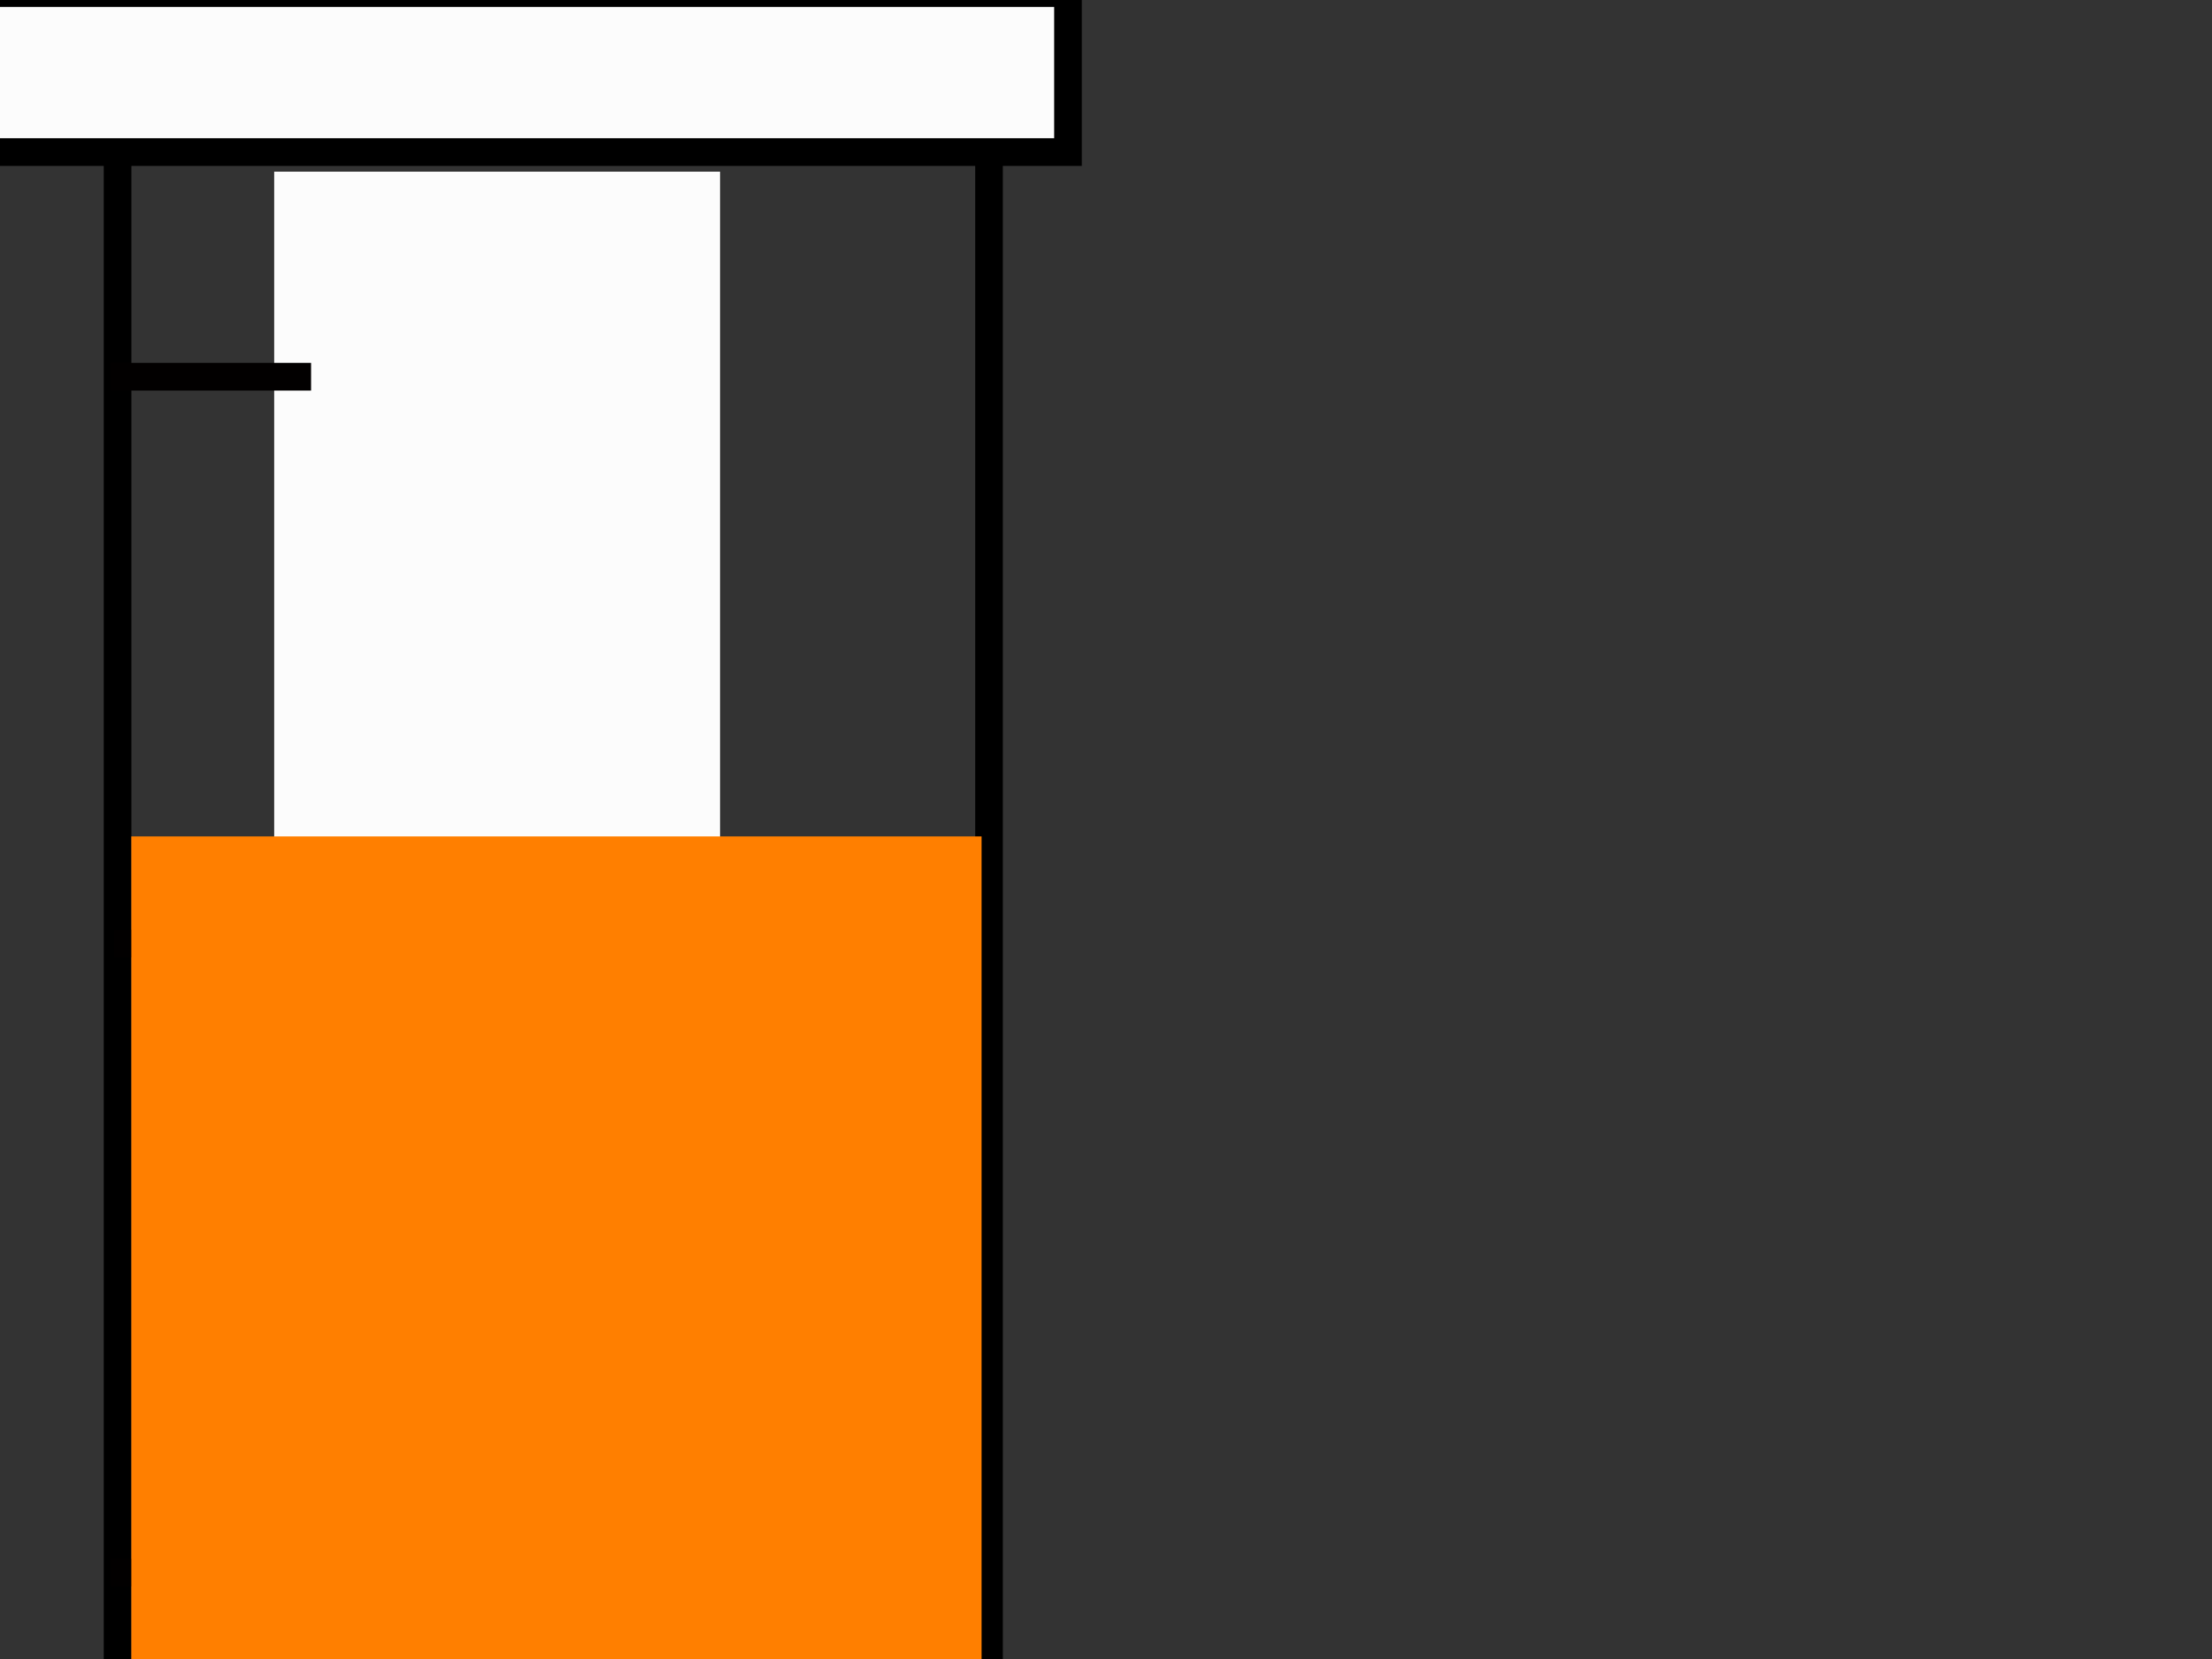 <?xml version="1.0"?><svg width="640" height="480" xmlns="http://www.w3.org/2000/svg">
 <rect width="100%" height="100%" fill="#333333" stroke="none"/>
 <title>2mL Tube_ROund bottom_Empty3</title>
 <defs>
  <linearGradient y2="1" x2="1" y1="0.574" x1="0.227" id="svg_16">
   <stop stop-color="#ff0000" offset="0"/>
   <stop stop-color="#ffaa56" offset="1"/>
  </linearGradient>
  <linearGradient y2="0.09" x2="0.512" y1="0.551" x1="0.504" id="svg_124">
   <stop stop-color="#ffaa56" offset="0"/>
   <stop stop-color="#ffaaaa" offset="1"/>
  </linearGradient>
  <linearGradient y2="0.09" x2="0.512" y1="0.551" x1="0.504" id="svg_125">
   <stop stop-color="#ffaa56" offset="0"/>
   <stop stop-color="#ffaaaa" offset="1"/>
  </linearGradient>
  <linearGradient y2="0.73" x2="0.531" y1="0.207" x1="0.535" id="svg_126">
   <stop stop-color="#ffd4aa" offset="0"/>
   <stop stop-color="#ffaaaa" offset="1"/>
  </linearGradient>
  <linearGradient y2="0.73" x2="0.531" y1="0.207" x1="0.535" id="svg_127">
   <stop stop-color="#ffd4aa" offset="0"/>
   <stop stop-color="#ffaaaa" offset="1"/>
  </linearGradient>
  <linearGradient y2="0.73" x2="0.531" y1="0.207" x1="0.535" id="svg_128">
   <stop stop-color="#ffd4aa" offset="0"/>
   <stop stop-color="#ffaaaa" offset="1"/>
  </linearGradient>
  <linearGradient y2="0.73" x2="0.531" y1="0.207" x1="0.535" id="svg_129">
   <stop stop-color="#ffd4aa" offset="0"/>
   <stop stop-color="#ffaaaa" offset="1"/>
  </linearGradient>
  <linearGradient id="svg_18" x1="0.547" y1="0.145" x2="0.523" y2="0.781">
   <stop offset="0" stop-color="#ffd4aa"/>
   <stop offset="1" stop-color="#ffaaaa"/>
  </linearGradient>
  <linearGradient id="svg_19" x1="0.547" y1="0.145" x2="0.523" y2="0.781">
   <stop offset="0" stop-color="#ffd4aa"/>
   <stop offset="1" stop-color="#ffaaaa"/>
  </linearGradient>
  <linearGradient id="svg_20" x1="0.547" y1="0.145" x2="0.523" y2="0.781">
   <stop offset="0" stop-color="#ffd4aa"/>
   <stop offset="1" stop-color="#ffaaaa"/>
  </linearGradient>
  <linearGradient id="svg_21" x1="0.547" y1="0.145" x2="0.523" y2="0.781">
   <stop offset="0" stop-color="#ffd4aa"/>
   <stop offset="1" stop-color="#ffaaaa"/>
  </linearGradient>
  <linearGradient id="svg_22" x1="0.547" y1="0.145" x2="0.523" y2="0.781">
   <stop offset="0" stop-color="#ffd4aa"/>
   <stop offset="1" stop-color="#ffaaaa"/>
  </linearGradient>
  <linearGradient y2="0.504" x2="0.562" y1="0.148" x1="0.527" id="svg_24">
   <stop stop-color="#ffaa56" offset="0"/>
   <stop stop-color="#ff7f00" offset="1"/>
  </linearGradient>
  <linearGradient y2="0.504" x2="0.562" y1="0.148" x1="0.527" id="svg_25">
   <stop stop-color="#ffaa56" offset="0"/>
   <stop stop-color="#ff7f00" offset="1"/>
  </linearGradient>
  <linearGradient y2="0.504" x2="0.562" y1="0.148" x1="0.527" id="svg_26">
   <stop stop-color="#ffaa56" offset="0"/>
   <stop stop-color="#ff7f00" offset="1"/>
  </linearGradient>
  <linearGradient y2="0.504" x2="0.562" y1="0.148" x1="0.527" id="svg_27">
   <stop stop-color="#ffaa56" offset="0"/>
   <stop stop-color="#ff7f00" offset="1"/>
  </linearGradient>
  <linearGradient y2="0.504" x2="0.562" y1="0.148" x1="0.527" id="svg_28">
   <stop stop-color="#ffaa56" offset="0"/>
   <stop stop-color="#ff7f00" offset="1"/>
  </linearGradient>
  <linearGradient id="svg_29" x1="0.547" y1="0.145" x2="0.523" y2="0.781">
   <stop offset="0" stop-color="#ffaa56"/>
   <stop offset="1" stop-color="#ff7f00"/>
  </linearGradient>
  <linearGradient id="svg_30" x1="0.547" y1="0.145" x2="0.523" y2="0.781">
   <stop offset="0" stop-color="#ffaa56"/>
   <stop offset="1" stop-color="#ff7f00"/>
  </linearGradient>
  <linearGradient id="svg_31" x1="0.547" y1="0.145" x2="0.523" y2="0.781">
   <stop offset="0" stop-color="#ffaa56"/>
   <stop offset="1" stop-color="#ff7f00"/>
  </linearGradient>
  <linearGradient id="svg_32" x1="0.547" y1="0.145" x2="0.523" y2="0.781">
   <stop offset="0" stop-color="#ffaa56"/>
   <stop offset="1" stop-color="#ff7f00"/>
  </linearGradient>
  <linearGradient id="svg_33" x1="0.547" y1="0.145" x2="0.523" y2="0.781">
   <stop offset="0" stop-color="#ffaa56"/>
   <stop offset="1" stop-color="#ff7f00"/>
  </linearGradient>
  <linearGradient id="svg_34" x1="0.547" y1="0.145" x2="0.523" y2="0.781">
   <stop offset="0" stop-color="#ffaa56"/>
   <stop offset="1" stop-color="#ff7f00"/>
  </linearGradient>
  <linearGradient id="svg_35" x1="0.547" y1="0.145" x2="0.523" y2="0.781">
   <stop offset="0" stop-color="#ffaa56"/>
   <stop offset="1" stop-color="#ff7f00"/>
  </linearGradient>
  <linearGradient y2="0.375" x2="0.562" y1="0.883" x1="0.555" id="svg_36">
   <stop stop-color="#ffd4aa" offset="0"/>
   <stop stop-color="#ff7f00" offset="1"/>
  </linearGradient>
  <linearGradient y2="0.375" x2="0.562" y1="0.883" x1="0.555" id="svg_37">
   <stop stop-color="#ffd4aa" offset="0"/>
   <stop stop-color="#ff7f00" offset="1"/>
  </linearGradient>
  <linearGradient y2="0.375" x2="0.562" y1="0.883" x1="0.555" id="svg_38">
   <stop stop-color="#ffd4aa" offset="0"/>
   <stop stop-color="#ff7f00" offset="1"/>
  </linearGradient>
  <linearGradient y2="0.375" x2="0.562" y1="0.883" x1="0.555" id="svg_39">
   <stop stop-color="#ffd4aa" offset="0"/>
   <stop stop-color="#ff7f00" offset="1"/>
  </linearGradient>
  <linearGradient id="svg_40" x1="0.52" y1="0.832" x2="0.523" y2="0.469">
   <stop offset="0" stop-color="#ffd4aa"/>
   <stop offset="1" stop-color="#ff7f00"/>
  </linearGradient>
  <linearGradient id="svg_41" x1="0.547" y1="0.145" x2="0.523" y2="0.781">
   <stop offset="0" stop-color="#ff7f00"/>
   <stop offset="1" stop-color="#ffd4aa"/>
  </linearGradient>
  <linearGradient id="svg_42" x1="0.543" y1="0.91" x2="0.578" y2="0.461">
   <stop offset="0" stop-color="#ffd4aa"/>
   <stop offset="1" stop-color="#ff7f00"/>
  </linearGradient>
  <linearGradient id="svg_43" x1="0.543" y1="0.91" x2="0.578" y2="0.461">
   <stop offset="0" stop-color="#ffd4aa"/>
   <stop offset="1" stop-color="#ff7f00"/>
  </linearGradient>
  <linearGradient id="svg_44" x1="0.543" y1="0.91" x2="0.578" y2="0.461">
   <stop offset="0" stop-color="#ffd4aa"/>
   <stop offset="1" stop-color="#ff7f00"/>
  </linearGradient>
  <linearGradient id="svg_45" x1="0.543" y1="0.91" x2="0.578" y2="0.461">
   <stop offset="0" stop-color="#ffd4aa"/>
   <stop offset="1" stop-color="#ff7f00"/>
  </linearGradient>
  <linearGradient id="svg_46" x1="0.543" y1="0.91" x2="0.578" y2="0.461">
   <stop offset="0" stop-color="#ffd4aa"/>
   <stop offset="1" stop-color="#ff7f00"/>
  </linearGradient>
  <linearGradient id="svg_47" x1="0.543" y1="0.91" x2="0.578" y2="0.461">
   <stop offset="0" stop-color="#ffd4aa"/>
   <stop offset="1" stop-color="#ff7f00"/>
  </linearGradient>
  <linearGradient id="svg_48" x1="0.543" y1="0.91" x2="0.578" y2="0.461">
   <stop offset="0" stop-color="#ffd4aa"/>
   <stop offset="1" stop-color="#ff7f00"/>
  </linearGradient>
  <linearGradient id="svg_49" x1="0.543" y1="0.91" x2="0.578" y2="0.461">
   <stop offset="0" stop-color="#ffd4aa"/>
   <stop offset="1" stop-color="#ff7f00"/>
  </linearGradient>
  <linearGradient id="svg_50" x1="0.543" y1="0.91" x2="0.578" y2="0.461">
   <stop offset="0" stop-color="#ffd4aa"/>
   <stop offset="1" stop-color="#ff7f00"/>
  </linearGradient>
  <linearGradient id="svg_51" x1="0.543" y1="0.91" x2="0.578" y2="0.461">
   <stop offset="0" stop-color="#ffd4aa"/>
   <stop offset="1" stop-color="#ff7f00"/>
  </linearGradient>
  <linearGradient id="svg_52" x1="0.543" y1="0.91" x2="0.578" y2="0.461">
   <stop offset="0" stop-color="#ffd4aa"/>
   <stop offset="1" stop-color="#ff7f00"/>
  </linearGradient>
  <linearGradient id="svg_53" x1="0.543" y1="0.91" x2="0.578" y2="0.461">
   <stop offset="0" stop-color="#ffd4aa"/>
   <stop offset="1" stop-color="#ff7f00"/>
  </linearGradient>
  <linearGradient id="svg_54" x1="0.543" y1="0.91" x2="0.578" y2="0.461">
   <stop offset="0" stop-color="#ffd4aa"/>
   <stop offset="1" stop-color="#ff7f00"/>
  </linearGradient>
  <linearGradient id="svg_55" x1="0.543" y1="0.91" x2="0.578" y2="0.461">
   <stop offset="0" stop-color="#ffd4aa"/>
   <stop offset="1" stop-color="#ff7f00"/>
  </linearGradient>
  <linearGradient id="svg_56" x1="0.543" y1="0.91" x2="0.578" y2="0.461">
   <stop offset="0" stop-color="#ffd4aa"/>
   <stop offset="1" stop-color="#ff7f00"/>
  </linearGradient>
  <linearGradient id="svg_57" x1="0.543" y1="0.91" x2="0.578" y2="0.461">
   <stop offset="0" stop-color="#ffd4aa"/>
   <stop offset="1" stop-color="#ff7f00"/>
  </linearGradient>
  <linearGradient id="svg_58" x1="0.543" y1="0.91" x2="0.578" y2="0.461">
   <stop offset="0" stop-color="#ffd4aa"/>
   <stop offset="1" stop-color="#ff7f00"/>
  </linearGradient>
  <linearGradient id="svg_59" x1="0.543" y1="0.91" x2="0.578" y2="0.461">
   <stop offset="0" stop-color="#ffd4aa"/>
   <stop offset="1" stop-color="#ff7f00"/>
  </linearGradient>
  <linearGradient id="svg_60" x1="0.543" y1="0.91" x2="0.578" y2="0.461">
   <stop offset="0" stop-color="#ffd4aa"/>
   <stop offset="1" stop-color="#ff7f00"/>
  </linearGradient>
  <linearGradient id="svg_61" x1="0.543" y1="0.91" x2="0.578" y2="0.461">
   <stop offset="0" stop-color="#ffd4aa"/>
   <stop offset="1" stop-color="#ff7f00"/>
  </linearGradient>
  <linearGradient id="svg_62" x1="0.543" y1="0.91" x2="0.578" y2="0.461">
   <stop offset="0" stop-color="#ffd4aa"/>
   <stop offset="1" stop-color="#ff7f00"/>
  </linearGradient>
  <linearGradient id="svg_63" x1="0.543" y1="0.91" x2="0.578" y2="0.461">
   <stop offset="0" stop-color="#ffd4aa"/>
   <stop offset="1" stop-color="#ff7f00"/>
  </linearGradient>
  <linearGradient id="svg_64" x1="0.543" y1="0.91" x2="0.578" y2="0.461">
   <stop offset="0" stop-color="#ffd4aa"/>
   <stop offset="1" stop-color="#ff7f00"/>
  </linearGradient>
  <linearGradient id="svg_65" x1="0.543" y1="0.91" x2="0.578" y2="0.461">
   <stop offset="0" stop-color="#ffd4aa"/>
   <stop offset="1" stop-color="#ff7f00"/>
  </linearGradient>
  <linearGradient id="svg_66" x1="0.543" y1="0.91" x2="0.578" y2="0.461">
   <stop offset="0" stop-color="#ffd4aa"/>
   <stop offset="1" stop-color="#ff7f00"/>
  </linearGradient>
  <linearGradient y2="0.906" x2="0.555" y1="0.973" x1="0.559" id="svg_67">
   <stop stop-color="#ffd4aa" offset="0"/>
   <stop stop-color="#ff7f00" offset="1"/>
  </linearGradient>
  <linearGradient y2="0.906" x2="0.555" y1="0.973" x1="0.559" id="svg_68">
   <stop stop-color="#ffd4aa" offset="0"/>
   <stop stop-color="#ff7f00" offset="1"/>
  </linearGradient>
  <linearGradient y2="0.906" x2="0.555" y1="0.973" x1="0.559" id="svg_69">
   <stop stop-color="#ffd4aa" offset="0"/>
   <stop stop-color="#ff7f00" offset="1"/>
  </linearGradient>
  <linearGradient y2="0.906" x2="0.555" y1="0.973" x1="0.559" id="svg_70">
   <stop stop-color="#ffd4aa" offset="0"/>
   <stop stop-color="#ff7f00" offset="1"/>
  </linearGradient>
  <linearGradient y2="0.906" x2="0.555" y1="0.973" x1="0.559" id="svg_130">
   <stop stop-color="#ffd4aa" offset="0"/>
   <stop stop-color="#ff7f00" offset="1"/>
  </linearGradient>
  <linearGradient y2="0.906" x2="0.555" y1="0.973" x1="0.559" id="svg_131">
   <stop stop-color="#ffd4aa" offset="0"/>
   <stop stop-color="#ff7f00" offset="1"/>
  </linearGradient>
  <linearGradient y2="0.906" x2="0.555" y1="0.973" x1="0.559" id="svg_132">
   <stop stop-color="#ffd4aa" offset="0"/>
   <stop stop-color="#ff7f00" offset="1"/>
  </linearGradient>
  <linearGradient y2="0.906" x2="0.559" y1="0.973" x1="0.559" id="svg_133">
   <stop stop-color="#ffd4aa" offset="0"/>
   <stop stop-color="#ff7f00" offset="1"/>
  </linearGradient>
  <linearGradient y2="0.727" x2="0.57" y1="0.973" x1="0.559" id="svg_134">
   <stop stop-color="#ffd4aa" offset="0"/>
   <stop stop-color="#ff7f00" offset="1"/>
  </linearGradient>
  <linearGradient y2="0.727" x2="0.57" y1="0.973" x1="0.559" id="svg_135">
   <stop stop-color="#ffd4aa" offset="0"/>
   <stop stop-color="#ff7f00" offset="1"/>
  </linearGradient>
  <linearGradient y2="0.727" x2="0.57" y1="0.973" x1="0.559" id="svg_136">
   <stop stop-color="#ffd4aa" offset="0"/>
   <stop stop-color="#ff7f00" offset="1"/>
  </linearGradient>
  <linearGradient y2="0.727" x2="0.57" y1="0.973" x1="0.559" id="svg_137">
   <stop stop-color="#ffd4aa" offset="0"/>
   <stop stop-color="#ff7f00" offset="1"/>
  </linearGradient>
 </defs>
 <g>
  <title>Layer 1</title>
  <g id="svg_123">
   <g id="layer1">
    <g id="g3341">
     <path id="rect2383" d="m34.018,26.187c5.434,20.793 255.492,15.233 252.137,0l0,763.518c-23.781,133.967 -226.648,138.114 -252.137,0l0,-763.518z" stroke-miterlimit="4" stroke-linecap="round" stroke-width="8" stroke="#000000" fill="none"/>
     <path d="m292.211,24.843a131.214,13.902 0 1 1-262.429,0a131.214,13.902 0 1 1262.429,0z" id="path2386" stroke-miterlimit="4" stroke-linecap="round" stroke-width="8" stroke="#000000" fill="none"/>
     <g id="g3291">
      <path d="m116.349,52.7l0,771.003" id="path3165" stroke-miterlimit="4" stroke-width="4" stroke="#000000" fill-rule="evenodd" fill="none"/>
      <g id="g3193">
       <path id="path3167" d="m115.384,54.304l47.597,0" stroke-width="1px" stroke="#000000" fill-rule="evenodd" fill="none"/>
       <path id="path3169" d="m115.384,76.921l29.588,0" stroke-width="1px" stroke="#000000" fill-rule="evenodd" fill="none"/>
       <path id="path3173" d="m115.384,99.537l29.588,0" stroke-width="1px" stroke="#000000" fill-rule="evenodd" fill="none"/>
       <path id="path3175" d="m115.384,122.154l29.588,0" stroke-width="1px" stroke="#000000" fill-rule="evenodd" fill="none"/>
       <path id="path3177" d="m115.384,144.771l29.588,0" stroke-width="1px" stroke="#000000" fill-rule="evenodd" fill="none"/>
       <path id="path3191" d="m115.384,167.388l29.588,0" stroke-width="1px" stroke="#000000" fill-rule="evenodd" fill="none"/>
      </g>
      <g id="g3201">
       <path id="path3203" d="m114.892,167.367l47.597,0" stroke-width="1px" stroke="#000000" fill-rule="evenodd" fill="none"/>
       <path id="path3205" d="m114.892,189.983l29.588,0" stroke-width="1px" stroke="#000000" fill-rule="evenodd" fill="none"/>
       <path id="path3207" d="m114.892,212.6l29.588,0" stroke-width="1px" stroke="#000000" fill-rule="evenodd" fill="none"/>
       <path id="path3209" d="m114.892,235.217l29.588,0" stroke-width="1px" stroke="#000000" fill-rule="evenodd" fill="none"/>
       <path id="path3211" d="m114.892,257.834l29.588,0" stroke-width="1px" stroke="#000000" fill-rule="evenodd" fill="none"/>
       <path id="path3213" d="m114.892,280.451l29.588,0" stroke-width="1px" stroke="#000000" fill-rule="evenodd" fill="none"/>
      </g>
      <g id="g3215">
       <path id="path3217" d="m115.574,280.41l47.597,0" stroke-width="1px" stroke="#000000" fill-rule="evenodd" fill="none"/>
       <path id="path3219" d="m115.574,303.027l29.588,0" stroke-width="1px" stroke="#000000" fill-rule="evenodd" fill="none"/>
       <path id="path3221" d="m115.574,325.644l29.588,0" stroke-width="1px" stroke="#000000" fill-rule="evenodd" fill="none"/>
       <path id="path3223" d="m115.574,348.26l29.588,0" stroke-width="1px" stroke="#000000" fill-rule="evenodd" fill="none"/>
       <path id="path3225" d="m115.574,370.877l29.588,0" stroke-width="1px" stroke="#000000" fill-rule="evenodd" fill="none"/>
       <path id="path3227" d="m115.574,393.494l29.588,0" stroke-width="1px" stroke="#000000" fill-rule="evenodd" fill="none"/>
      </g>
      <g id="g3229">
       <path id="path3231" d="m115.933,393.514l47.597,0" stroke-width="1px" stroke="#000000" fill-rule="evenodd" fill="none"/>
       <path id="path3233" d="m115.933,416.131l29.588,0" stroke-width="1px" stroke="#000000" fill-rule="evenodd" fill="none"/>
       <path id="path3235" d="m115.933,438.748l29.588,0" stroke-width="1px" stroke="#000000" fill-rule="evenodd" fill="none"/>
       <path id="path3237" d="m115.933,461.364l29.588,0" stroke-width="1px" stroke="#000000" fill-rule="evenodd" fill="none"/>
       <path id="path3239" d="m115.933,483.981l29.588,0" stroke-width="1px" stroke="#000000" fill-rule="evenodd" fill="none"/>
       <path id="path3241" d="m115.933,506.598l29.588,0" stroke-width="1px" stroke="#000000" fill-rule="evenodd" fill="none"/>
      </g>
      <g id="g3243">
       <path id="path3245" d="m116.029,506.592l47.597,0" stroke-width="1px" stroke="#000000" fill-rule="evenodd" fill="none"/>
       <path id="path3247" d="m116.029,529.209l29.588,0" stroke-width="1px" stroke="#000000" fill-rule="evenodd" fill="none"/>
       <path id="path3249" d="m116.029,551.826l29.588,0" stroke-width="1px" stroke="#000000" fill-rule="evenodd" fill="none"/>
       <path id="path3251" d="m116.029,574.443l29.588,0" stroke-width="1px" stroke="#000000" fill-rule="evenodd" fill="none"/>
       <path id="path3253" d="m116.029,597.06l29.588,0" stroke-width="1px" stroke="#000000" fill-rule="evenodd" fill="none"/>
       <path id="path3255" d="m116.029,619.677l29.588,0" stroke-width="1px" stroke="#000000" fill-rule="evenodd" fill="none"/>
      </g>
      <g id="g3257">
       <path id="path3259" d="m116.027,619.724l47.597,0" stroke-width="1px" stroke="#000000" fill-rule="evenodd" fill="none"/>
       <path id="path3261" d="m116.027,642.341l29.588,0" stroke-width="1px" stroke="#000000" fill-rule="evenodd" fill="none"/>
       <path id="path3263" d="m116.027,664.958l29.588,0" stroke-width="1px" stroke="#000000" fill-rule="evenodd" fill="none"/>
       <path id="path3265" d="m116.027,687.575l29.588,0" stroke-width="1px" stroke="#000000" fill-rule="evenodd" fill="none"/>
       <path id="path3267" d="m116.027,710.191l29.588,0" stroke-width="1px" stroke="#000000" fill-rule="evenodd" fill="none"/>
       <path id="path3269" d="m116.027,732.808l29.588,0" stroke-width="1px" stroke="#000000" fill-rule="evenodd" fill="none"/>
      </g>
      <path d="m116.188,732.808l47.597,0" id="path3273" stroke-width="1px" stroke="#000000" fill-rule="evenodd" fill="none"/>
      <path d="m116.188,755.425l29.588,0" id="path3275" stroke-width="1px" stroke="#000000" fill-rule="evenodd" fill="none"/>
      <path d="m116.188,778.042l29.588,0" id="path3277" stroke-width="1px" stroke="#000000" fill-rule="evenodd" fill="none"/>
      <path d="m116.188,800.659l29.588,0" id="path3279" stroke-width="1px" stroke="#000000" fill-rule="evenodd" fill="none"/>
      <path d="m116.188,823.276l29.588,0" id="path3281" stroke-width="1px" stroke="#000000" fill-rule="evenodd" fill="none"/>
     </g>
    </g>
   </g>
   <rect fill="#fcfcfc" stroke="#fcfcfc" stroke-width="8" stroke-dasharray="null" stroke-linejoin="null" stroke-linecap="null" x="83.333" y="53.667" width="121" height="784" id="svg_9"/>
  </g>
  <path id="svg_118" d="m36.667,601.421l0.668,89.39l0,81.69l1.003,23.436l10.695,27.118l14.038,20.757l13.704,14.731l18.049,13.727l19.72,8.37l16.378,4.017l17.714,2.009l18.049,0l12.367,-1.339l19.051,-4.352l14.706,-4.687l11.364,-5.357l11.698,-7.365l11.03,-8.705l10.696,-11.048l9.693,-12.053l5.682,-11.718l5.682,-13.392l3.677,-12.053l1.337,-9.709l0.334,-19.418l-0.334,-25.444l0,-20.757l0,-19.418l-0.668,-21.092l0.334,-19.083l0.668,-20.757l-0.668,-11.718l0.334,-17.744l0,-12.053l0,-10.044l-246.999,-6.026" stroke-linecap="null" stroke-linejoin="null" stroke-dasharray="null" stroke-width="0" stroke="url(#svg_34)" fill="url(#svg_128)"/>
  <rect id="svg_1" height="46" width="317" y="-2" x="-8" stroke-width="8" stroke="#000000" fill="#fcfcfc"/>
  <rect id="svg_2" height="0" width="18" y="22" x="249" stroke-width="5" stroke="#000000" fill="#FF0000"/>
  <rect transform="rotate(40 -199,-101.5) " id="svg_3" height="47" width="320" y="-125" x="-359" stroke-linecap="null" stroke-linejoin="null" stroke-dasharray="null" stroke-width="8" stroke="#000000" fill="#fcfcfc"/>
  <rect transform="rotate(40 -171.5,-135.5) " id="svg_4" height="37" width="257" y="-154" x="-300" stroke-linecap="null" stroke-linejoin="null" stroke-dasharray="null" stroke-width="5" stroke="#000000" fill="#fcfcfc"/>
  <line id="svg_5" y2="36" x2="-54" y1="9" x1="-83" stroke-linecap="null" stroke-linejoin="null" stroke-dasharray="null" stroke-width="5" stroke="#000000" fill="none"/>
  <line id="svg_6" y2="36" x2="-9" y1="36" x1="-54" stroke-linecap="null" stroke-linejoin="null" stroke-dasharray="null" stroke-width="5" stroke="#000000" fill="none"/>
  <line id="svg_7" y2="11" x2="-48" y1="-8" x1="-68" stroke-linecap="null" stroke-linejoin="null" stroke-dasharray="null" stroke-width="5" stroke="#000000" fill="none"/>
  <line id="svg_8" y2="11" x2="-9" y1="11" x1="-48" stroke-linecap="null" stroke-linejoin="null" stroke-dasharray="null" stroke-width="5" stroke="#000000" fill="none"/>
  <rect fill="#fcfcfc" stroke="#000000" stroke-width="8" stroke-dasharray="null" stroke-linejoin="null" stroke-linecap="null" x="152" y="66" width="0" height="8" id="svg_10"/>
  <line fill="none" stroke="#020000" stroke-width="8" stroke-dasharray="null" stroke-linejoin="null" stroke-linecap="null" x1="32" y1="109" x2="90" y2="109" id="svg_11"/>
  <line fill="none" stroke="#020000" stroke-width="8" stroke-dasharray="null" stroke-linejoin="null" stroke-linecap="null" x1="32" y1="455" x2="87" y2="455" id="svg_12"/>
  <line fill="none" stroke="#020000" stroke-width="8" stroke-dasharray="null" stroke-linejoin="null" stroke-linecap="null" x1="33" y1="273" x2="61" y2="273" id="svg_13"/>
  <line fill="none" stroke="#020000" stroke-width="8" stroke-dasharray="null" stroke-linejoin="null" stroke-linecap="null" x1="32" y1="635" x2="61" y2="635" id="svg_14"/>
  <g id="svg_122">
   <g id="svg_120">
    <rect transform="rotate(48.691 225,839) " id="svg_15" height="48" width="32" y="815" x="209" stroke-width="0" stroke="#f70404" fill="url(#svg_16)"/>
    <rect id="svg_17" transform="rotate(94.289 143,863) " height="48" width="32" y="839" x="127" stroke-width="0" stroke="#f70404" fill="url(#svg_16)"/>
    <rect id="svg_71" transform="rotate(130.764 99,843) " height="48" width="32" y="819" x="83" stroke-width="0" stroke="#f70404" fill="url(#svg_16)"/>
    <rect id="svg_73" transform="rotate(128.418 191,850) " height="48" width="32" y="826" x="175" stroke-width="0" stroke="#f70404" fill="url(#svg_16)"/>
    <rect id="svg_76" transform="rotate(111.161 167,855) " height="48" width="32" y="831" x="151" stroke-width="0" stroke="#f70404" fill="url(#svg_16)"/>
    <rect id="svg_77" transform="rotate(48.691 147,809) " height="48" width="32" y="785" x="131" stroke-width="0" stroke="#f70404" fill="url(#svg_16)"/>
    <rect id="svg_78" transform="rotate(111.801 80,813) " height="48" width="32" y="789" x="64" stroke-width="0" stroke="#f70404" fill="url(#svg_16)"/>
    <rect id="svg_79" transform="rotate(124.992 95,804) " height="48" width="32" y="780" x="79" stroke-width="0" stroke="#f70404" fill="url(#svg_16)"/>
    <rect id="svg_80" transform="rotate(124.992 124,837) " height="48" width="32" y="813" x="108" stroke-width="0" stroke="#f70404" fill="url(#svg_16)"/>
    <rect id="svg_83" transform="rotate(124.992 170,796) " height="48" width="32" y="772" x="154" stroke-width="0" stroke="#f70404" fill="url(#svg_16)"/>
    <rect transform="rotate(-48.366 199,818) " id="svg_85" height="48" width="32" y="794" x="183" stroke-width="0" stroke="#f70404" fill="url(#svg_16)"/>
    <rect id="svg_89" transform="rotate(124.992 130,790) " height="48" width="32" y="766" x="114" stroke-width="0" stroke="#f70404" fill="url(#svg_16)"/>
    <rect id="svg_98" height="48" width="32" y="833" x="155" stroke-width="0" stroke="#f70404" fill="url(#svg_16)"/>
    <g id="svg_119">
     <rect id="svg_74" transform="rotate(-90 242,808) " height="48" width="32" y="784" x="226" stroke-width="0" stroke="#f70404" fill="url(#svg_16)"/>
     <rect id="svg_82" height="48" width="32" y="747" x="246" stroke-width="0" stroke="#f70404" fill="url(#svg_16)"/>
     <rect id="svg_84" transform="rotate(81.254 221,791) " height="48" width="32" y="767" x="205" stroke-width="0" stroke="#f70404" fill="url(#svg_16)"/>
     <rect id="svg_86" transform="rotate(73.413 185,774) " height="48" width="32" y="750" x="169" stroke-width="0" stroke="#f70404" fill="url(#svg_16)"/>
     <rect id="svg_88" transform="rotate(83.66 70,764) " height="48" width="32" y="740" x="54" stroke-width="0" stroke="#f70404" fill="url(#svg_16)"/>
     <rect id="svg_91" transform="rotate(96.843 154,763) " height="48" width="32" y="739" x="138" stroke-width="0" stroke="#f70404" fill="url(#svg_16)"/>
     <rect id="svg_92" transform="rotate(43.229 233,746) " height="48" width="32" y="722" x="217" stroke-width="0" stroke="#f70404" fill="url(#svg_16)"/>
     <rect id="svg_93" transform="rotate(-23.459 116,766) " height="48" width="32" y="742" x="100" stroke-width="0" stroke="#f70404" fill="url(#svg_16)"/>
     <rect id="svg_94" height="48" width="32" y="710" x="99" stroke-width="0" stroke="#f70404" fill="url(#svg_16)"/>
     <rect transform="rotate(-13.092 64,665) " id="svg_95" height="48" width="32" y="641" x="48" stroke-width="0" stroke="#f70404" fill="url(#svg_16)"/>
     <rect id="svg_96" height="48" width="32" y="713" x="77" stroke-width="0" stroke="#f70404" fill="url(#svg_16)"/>
     <rect transform="rotate(122.381 91,721) " id="svg_97" height="48" width="32" y="697" x="75" stroke-width="0" stroke="#f70404" fill="url(#svg_16)"/>
     <rect id="svg_100" height="48" width="32" y="658" x="246" stroke-width="0" stroke="#f70404" fill="url(#svg_16)"/>
     <rect id="svg_101" height="48" width="32" y="711" x="58" stroke-width="0" stroke="#f70404" fill="url(#svg_16)"/>
     <rect id="svg_102" height="48" width="32" y="690" x="43" stroke-width="0" stroke="#f70404" fill="url(#svg_16)"/>
     <rect id="svg_103" height="48" width="32" y="705" x="242" stroke-width="0" stroke="#f70404" fill="url(#svg_16)"/>
     <rect transform="rotate(22.521 97,674) " id="svg_104" height="48" width="32" y="650" x="81" stroke-width="0" stroke="#f70404" fill="url(#svg_16)"/>
     <rect transform="rotate(71.075 113,700) " id="svg_105" height="48" width="32" y="676" x="97" stroke-width="0" stroke="#f70404" fill="url(#svg_16)"/>
     <rect transform="rotate(126.158 142,728) " id="svg_106" height="48" width="32" y="704" x="126" stroke-width="0" stroke="#f70404" fill="url(#svg_16)"/>
     <rect transform="rotate(129.369 130,687) " id="svg_107" height="48" width="32" y="663" x="114" stroke-width="0" stroke="#f70404" fill="url(#svg_16)"/>
     <rect id="svg_109" transform="rotate(85.135 163,716) " height="48" width="32" y="692" x="147" stroke-width="0" stroke="#f70404" fill="url(#svg_16)"/>
     <rect id="svg_110" transform="rotate(84.289 211,728) " height="48" width="32" y="704" x="195" stroke-width="0" stroke="#f70404" fill="url(#svg_16)"/>
     <rect id="svg_111" transform="rotate(129.369 190,747) " height="48" width="32" y="723" x="174" stroke-width="0" stroke="#f70404" fill="url(#svg_16)"/>
     <rect id="svg_112" transform="rotate(63.97 189,704) " height="48" width="32" y="680" x="173" stroke-width="0" stroke="#f70404" fill="url(#svg_16)"/>
     <rect id="svg_113" transform="rotate(91.548 166,684) " height="48" width="32" y="660" x="150" stroke-width="0" stroke="#f70404" fill="url(#svg_16)"/>
     <rect id="svg_114" transform="rotate(54.904 202,674) " height="48" width="32" y="650" x="186" stroke-width="0" stroke="#f70404" fill="url(#svg_16)"/>
     <rect id="svg_115" transform="rotate(54.904 221,694) " height="48" width="32" y="670" x="205" stroke-width="0" stroke="#f70404" fill="url(#svg_16)"/>
     <rect id="svg_116" transform="rotate(94.185 172,653) " height="48" width="32" y="629" x="156" stroke-width="0" stroke="#f70404" fill="url(#svg_16)"/>
     <rect id="svg_117" transform="rotate(93.366 136,664) " height="48" width="32" y="640" x="120" stroke-width="0" stroke="#f70404" fill="url(#svg_16)"/>
    </g>
   </g>
   <g id="svg_121">
    <rect id="svg_75" transform="rotate(124.992 74,795) " height="48" width="32" y="771" x="58" stroke-width="0" stroke="#f70404" fill="url(#svg_16)"/>
    <rect id="svg_87" transform="rotate(54.904 99,774) " height="48" width="32" y="750" x="83" stroke-width="0" stroke="#f70404" fill="url(#svg_16)"/>
    <rect id="svg_72" transform="rotate(103.134 169,826) " height="48" width="32" y="802" x="153" stroke-width="0" stroke="#f70404" fill="url(#svg_16)"/>
    <rect id="svg_81" transform="rotate(124.992 237,773) " height="48" width="32" y="749" x="221" stroke-width="0" stroke="#f70404" fill="url(#svg_16)"/>
    <rect id="svg_90" transform="rotate(88.452 202,754) " height="48" width="32" y="730" x="186" stroke-width="0" stroke="#f70404" fill="url(#svg_16)"/>
    <rect transform="rotate(-33.024 230,689) " id="svg_108" height="48" width="32" y="665" x="214" stroke-width="0" stroke="#f70404" fill="url(#svg_16)"/>
    <rect id="svg_99" height="48" width="32" y="673" x="68" stroke-width="0" stroke="#f70404" fill="url(#svg_16)"/>
   </g>
  </g>
  <rect id="svg_23" height="354" width="246" y="242" x="38" stroke-linecap="null" stroke-linejoin="null" stroke-dasharray="null" stroke-width="0" stroke="url(#svg_65)" fill="url(#svg_136)"/>
 </g>
</svg>